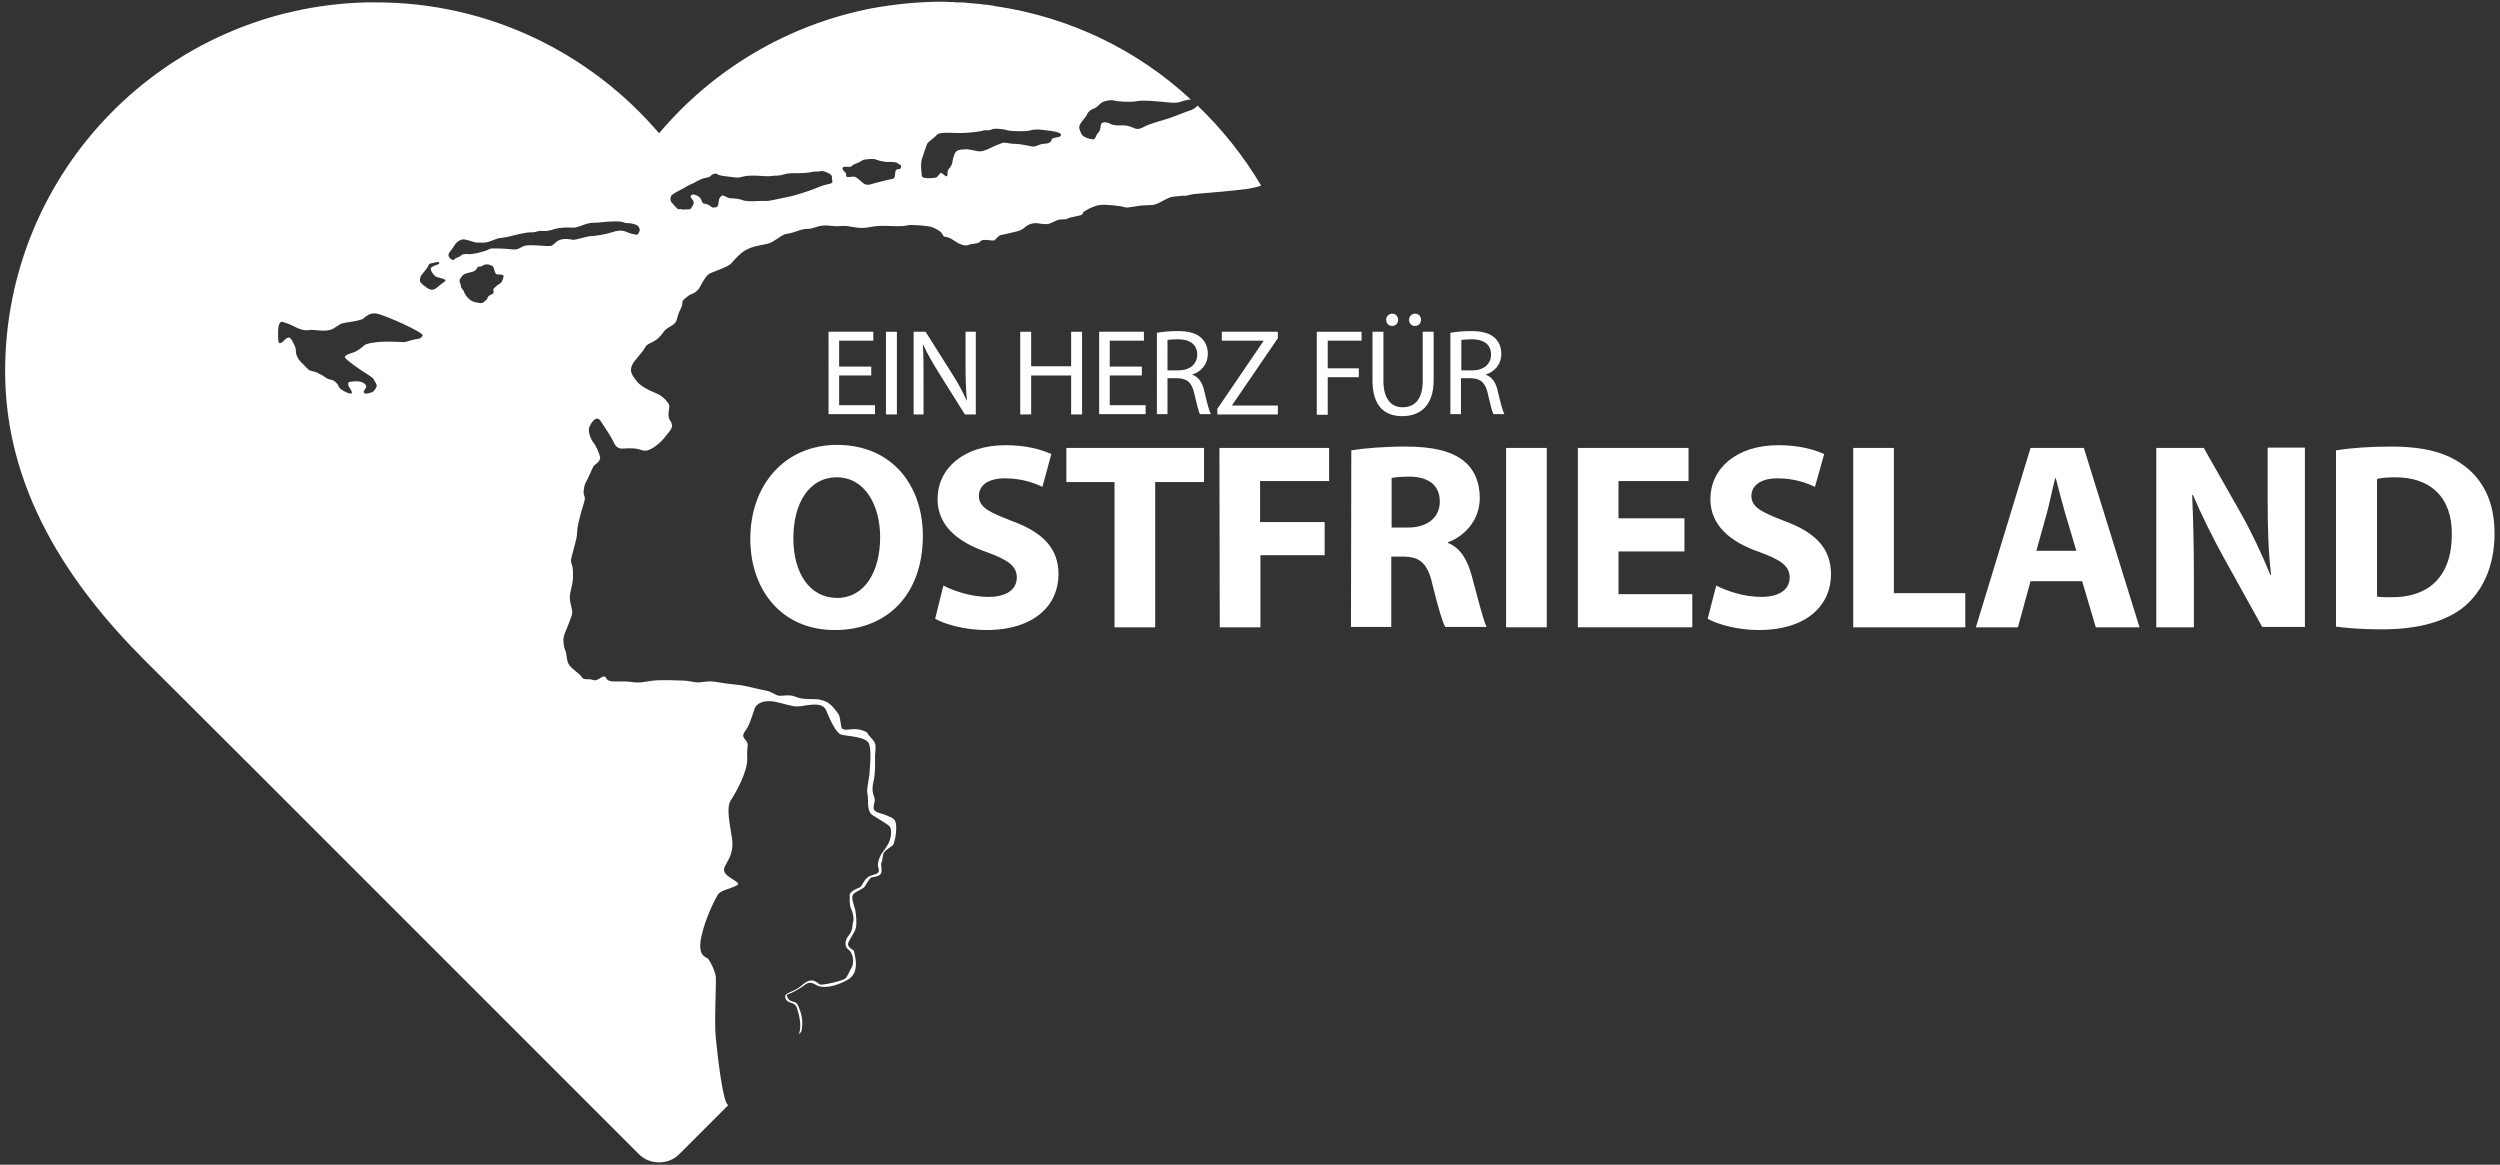 <?xml version="1.0" encoding="utf-8"?>
<!-- Generator: Adobe Illustrator 25.2.0, SVG Export Plug-In . SVG Version: 6.00 Build 0)  -->
<svg version="1.1" id="Ebene_1" xmlns="http://www.w3.org/2000/svg" xmlns:xlink="http://www.w3.org/1999/xlink" x="0px" y="0px"
	 viewBox="0 0 731.7 340.9" enable-background="new 0 0 731.7 340.9" xml:space="preserve">
<rect x="0" y="0" width="731.7" height="340.9" fill="#333333" stroke="none"/>
<g id="Bildmarke">
	<path fill="#FFFFFF" d="M213.1,323.4c-1.5-0.4-3.1-14.5-3.6-19.6s0.2-16.4,0-18s-1.8-4.9-2.4-5.3c-0.5-0.4-3.1-0.7-1.8-6.5
		s4-10.7,4.7-12c0.7-1.3,3.3-1.8,4.9-2.5c1.6-0.7,1.5-0.9-0.2-2s-3.5-2-2.5-4s2.7-4,2-8.4c-0.7-4.4-1.6-8.7-0.4-10.7
		c1.3-2,5.1-8.5,4.9-12.5s0.7-3.8-0.5-5.3c-1.3-1.5-0.5-1.9,0.4-3.4c1-1.5,1.8-4.6,2.3-5.9c0.5-1.3,2.5-2.8,6.9-1.7s4.6,1.3,6.5,1.1
		s6.4-1.5,7.5,1.2s2.9,6.7,4.4,7.1c1.5,0.5,7.5,0.5,8.2,2.8s0.2,6.5,0.1,8.4c-0.1,1.8-1,5-0.6,6.2c0.4,1.2-0.4,5.1,1.5,6.2
		c1.8,1.1,4.5,2.7,5,3.3c0.5,0.6,0.6,2.4,0,4.1s-1.9,3.1-2.5,4.1c-0.6,1-1.1,2.5-0.9,3.5s0.7,1.8-0.9,2.3c-1.6,0.5-1.6,0.4-2.5,1.2
		s-1.3,2.4-2.1,2.7s-2.8,1.1-2.8,2.2s-0.1,3.1,0.4,4s0.9,2.9,0.6,3.8s0,2.5-1.3,4c-1.3,1.5-1.2,3.4,0,4.2s1.7,3.6,0.9,5.1
		c-0.9,1.5-1.1,2.5-1.9,3.3c-0.9,0.7-6.8,2.1-7.5,1.7s-2.2-2.4-5,0.1s-5.7,2.2-5,4c0.7,1.8,2.7,0.7,3.4,3c0.7,2.2,1.4,5.2,0.5,7.5
		l0.7-0.7c0.4-1.6,0.6-4.1-0.6-6.9c0,0-0.3-1-0.8-1.5c-0.5-0.5-2-0.4-2.5-1.4s-0.4-1.1,0.6-1.4c1-0.4,3.6-1.9,4.3-2.5s1.7-1.1,3.4,0
		c1.7,1.1,5.5,0.6,9.3-1.6s1.8-7.7,1.7-8.5c0,0-1.8-0.9-1.7-1.9s2-3.4,2.3-4.7s0.1-3.9-0.2-5.4c-0.4-1.5-1.3-3.5-0.6-4.4
		s2.8-1.6,3.3-2.2c0.5-0.6,1.4-2.6,2.1-2.8c0.7-0.2,2.8-0.2,2.9-1.7c0.1-1.5-0.3-2,0-2.7c0.4-0.6,0.2-2.2,0.8-3s2.1-1.6,2.5-2
		c0.4-0.4,1.1-3.2,1-5.5s-0.9-2.4-2.7-3.2s-3.8-0.8-3.9-2.2c-0.1-1.4,0.7-2,0.1-3.4c-0.6-1.5-0.5-3-0.1-4.6c0.4-1.5,0.5-4.9,0.4-6.6
		c-0.1-1.7,0.7-3.8-0.5-5.2s-1.4-1.5-1.7-2.1s-2.5-1.3-4.2-1.2s-3.3,0.6-3.5-0.8s-0.4-3.1-0.8-3.6s-2-3.1-4-3.8s-2-0.5-4.6-0.6
		c-2.7-0.1-2.6-0.2-4.3-0.8s-3.7,0-4.7-0.2c-1-0.2-1.8-1.2-4.2-1.6s-4.9-1.3-8-1.6s-4.6-0.6-6.6-0.9s-4,0.4-5.3,0.2
		c-1.3-0.2-2.7-0.5-3.8-0.5s-6-0.3-8.7,0s-3.5,0.8-6.4,0.4c-3-0.4-4.9,0.1-6.3-0.3c-1.4-0.4-0.9-1.4-1.8-1.3s-1.9,1.5-3.2,1
		s-2.7,0.2-3.2-0.8s-3.4-2.6-4-4.1s-0.4-2.8-0.8-3.6s-0.8-2.9-0.5-4.1c0.3-1.3,0.4-1.1,1.5-4s1.2-3,0.7-4.9c-0.5-1.9-0.5-3-0.3-3.9
		s0.8-3.4,0.8-4.4s0.1-2.9-0.3-3.8s-0.3-1.5-0.1-2.4s1-3.7,1.1-4.2s0.5-1.6,0.5-2.9s0.5-3.4,1.2-6s1.4-3.8,0.9-4.8s0.1-3.5,0.6-4.2
		c0.5-0.7,1.7-3.8,2.1-4.4s2.3-1.5,1.9-2.9s-1.3-3.4-1.9-4c-0.5-0.6-1.8-3.1-1.2-4.6s2.1-3.5,3.2-1.9s3.2,4.8,3.7,5.9
		c0.5,1,1,2.4,2.8,2.3s3.6-0.3,5.8,0.5s5.7-2.6,6.8-4.1c1.1-1.5,2.7-2.6,1.4-4.5s0.2-3.9-0.5-5s-1.9-2.4-3.9-3.2s-4.5-2.1-5.5-3.5
		c-1-1.4-2.8-3-0.5-5.9s1.8-2.1,2.5-3.1s0.7-1.3,1.3-1.7c0.6-0.4,2.4-0.9,3.8-2.6s0.9-1.5,2.7-2.6c1.8-1,1.8-1.4,2.3-3.2
		c0.5-1.8,1.4-2.6,1.3-3.7c-0.1-1,1.5-1.8,1.9-2.2c0.4-0.4,2.2-0.6,3.2-2.4s1.7-3.2,2.7-3.9s5.5-1.9,6.6-3.2s2.7-2.9,3.5-3.4
		c0.8-0.5,1.8-1.2,4.8-1.8c3-0.6,2.8-0.4,5.5-2.2s1.6-0.6,5.2-1.9s2.8-0.2,5.6-1.2c2.8-1,4.6-0.2,6.5-0.3s2-0.2,4.2,0.2
		c2.2,0.4,3.5,0.4,5,0.1s2.7-0.4,4.4-0.4s5.2,0.3,6.5-0.1s5.7,0.1,6.8,0.3s3,1.2,3.5,1.9s0.5,1.1,1,1.1s1.5,0.3,2.6,1.1
		c1.1,0.8,3.1,1.8,4.2,1.3c1-0.5,3-0.2,3.6-1.1s3.7,0.1,4.1-0.3c0.4-0.4,1.3-1.4,1.8-1.5s2-0.4,4-0.9c2-0.4,2.4-0.8,3.2-1.5
		s2-1.1,3-1.1s2.8,0.6,4.2,0.1s2-1.2,3.8-1.2s0.5-0.2,2.9-0.7s2.8-0.5,2.9-1.1s3.3-2.2,5-2.4c1.6-0.2,5,0.2,6.3,0.4s0.8,0.6,3.5,0.1
		s4-0.4,5.5-0.5s3.5-1.5,4.9-2.1c0.9-0.4,2-0.4,2.9-0.5c0.6-0.1,1.2-0.1,1.9-0.1c0.5,0,0.9-0.2,1.4-0.3c0.4-0.1,0.7-0.1,1.1-0.2
		c1.2-0.1,2.4-0.2,3.5-0.3c1.5-0.1,3.1-0.3,4.6-0.4c1.3-0.1,2.7-0.3,4-0.4c2-0.2,4-0.4,6-0.9c0.5-0.1,1.1-0.3,1.6-0.5
		c-5.1-8.6-11.4-16.5-18.6-23.4c-0.6,0.7-1.6,1.3-2.4,1.5c-1,0.3-5.2,2-6.2,2.3s-4.8,1.4-6,1.9s-2.4,1.5-3.7,1s-2.1-1-4.2-0.9
		s-3-0.4-3.3-0.6c-0.3-0.2-2.3-0.8-2.5,0.5c-0.2,1.4-0.3,1.8-0.9,2.4c-0.5,0.5-0.7,1.8-1.3,1.8s-3-0.5-3.5-1.6s-0.9-1.9-0.4-2.8
		c0.5-1,1.8-2.2,2.1-3s1.4-1.5,1.9-1.6c0.5-0.1,1.5-1,2.1-1.6s3.1-1.1,3.8-0.8c0.7,0.3,4.8,0.6,6.8,0.2c2-0.4,5.8,0.1,7.5,0.2
		c1.6,0.2,4.2,0.5,5.5-0.1c0.5-0.2,1.6-0.5,2.7-0.6C333,14.7,313.2,5,291.3,1.8c-0.1,0-0.3,0-0.4-0.1c-1.1-0.2-2.1-0.3-3.2-0.4
		c-0.2,0-0.3,0-0.5-0.1c-1.1-0.1-2.3-0.2-3.4-0.3c-0.3,0-0.6,0-0.9-0.1c-0.8-0.1-1.6-0.1-2.5-0.1c-0.4,0-0.9,0-1.3-0.1
		c-0.9,0-1.8,0-2.6-0.1c-0.2,0-0.5,0-0.7,0c-7,0-13.8,0.7-20.5,1.9c-24.9,4.8-46.7,18-62.4,36.6C173,15.7,143.3,0.7,110.1,0.7
		c-0.9,0-1.9,0-2.8,0C48.6,2.1,1.5,49.9,1.5,108.7c0,34.2,18.3,62,40.7,84.4l32.9,32.8l69,69l5.9,5.9l30.6,30.6l6.3,6.3
		c1.6,1.7,3.8,2.5,6,2.5c2.2,0,4.4-0.8,6-2.5l14.2-14.2C213.2,323.5,213.2,323.4,213.1,323.4z M269.9,46.3c0.5-1.6,1.2-3.5,1.4-4.1
		s2.3-2,2.7-2.5s0.7-1,5-0.8s8.5-0.5,8.8-0.7c0.2-0.2,2,0.1,2.4-0.3s3.3-0.2,4.5,0.2c1.2,0.4,6,0.4,6.7,0.1s2.5-0.4,3.6-0.2
		s6.8,0.5,5.3,1.9c-0.5,0.4-2.1,0.3-2.4,0.8c-0.2,0.5-0.4,1.1-1.5,1.3s-1.1-0.1-2.5,0.5c-1.3,0.5-1.3,0.5-2.7,0.2s-3-0.6-4.4-0.6
		s-2.7-0.6-3.6-0.2c-0.9,0.3-3,1.2-3.3,1.4s-2.1,1-3.1,1s-3.7-0.8-4.4-0.6c-0.7,0.2-2.5-0.3-3.1,1.6c-0.7,1.9-0.4,2.1-0.8,3
		c-0.4,0.9-0.9,1-1.1,1.7s0.1,1.6-0.4,1.6s-1.3-1.3-1.8-0.9c-0.4,0.4-1,1.3-1.3,1.3s-3.8,0.6-4.1-0.5
		C269.7,50.3,269.3,47.9,269.9,46.3z M247.4,48.8c1.3,0,1.5,0.2,2-0.3c0.5-0.5,1.8-0.8,2.2-1.1c0.5-0.3,1.1-0.7,1.5-0.7
		c0.4,0,2.4-0.4,3.3,0s2.7,0.7,3.1,0.7c0.4,0,2.7-0.1,3.1,0.3c0.4,0.4,1.8,0.5,0.8,1.8c0,0-1.1-0.2-1.3,0.6s-0.1,2.1-0.7,2.2
		s-4.4,1-5.7,1.4s-2.2,0.7-3.3-0.3s-1.8-1.6-2.4-1.7c-0.7-0.1-2.1,0.4-2.3-0.1s0.2-0.7-0.4-1.2S246,48.8,247.4,48.8z M197.3,56.6
		c1.1-0.7,2.9-1.5,3.6-2c0.8-0.5,1.9-0.9,2.3-1.1c0.4-0.3,2-1.1,2.7-1.3s1.9-0.3,2.2-0.8s1.6-0.8,1.9-0.4c0.3,0.4,2.5,0.6,3.3,0.7
		c0.8,0.1,2.4,0.4,3.3,0.2c0.9-0.2,1.8-0.6,4.5-0.5c2.7,0.1,3.8,0.3,4.8,0.1s1.7,0.1,3.3-0.4s2.7-0.4,4-0.4s3.4-0.1,4.1-0.3
		c0.7-0.2,1.4-0.2,2.1-0.2c0.7,0,1-0.4,2.2,0.1s1.9,0.8,1.9,1.6c0,0.8,0.1,1,0.1,1c0,0.2,0.4,0.7-1.2,1s-3.1,1-4.4,1.5
		s-5.4,1.9-7.7,2.3s-5.3,1.3-6.4,1.1c-1.1-0.1-5,0.4-6.5-0.2c-1.5-0.6-3.1-0.5-3.9-0.6c-0.7-0.1-1.9-1.1-2.3-0.7s-0.7,0.7-0.8,1.3
		c-0.1,0.6-0.1,1.9-0.7,2c-0.6,0.1-1,0.4-1.7-0.2s-1.3-0.7-1.9-0.8s-0.5-0.4-0.8-1c-0.2-0.7-0.8-1.1-1.2-1.3
		c-0.4-0.2-1.4-0.7-1.8-0.1c-0.4,0.5-0.1,0.5,0.5,1.4s-0.1,1.6-0.3,2c-0.2,0.4-0.5,0.8-1.3,0.7c-0.8-0.1-1.3,0.2-1.9-0.1
		c-0.6-0.2-0.5,0.6-1.6-0.7c-1.1-1.3-1.4-1.3-1.5-2.2C196.4,57.5,196.2,57.3,197.3,56.6z M123.7,98.2c-0.4,0.9-1.3,1-1.5,1
		s-1.2,0.2-2.2,0.5c-1,0.3-1.3,0.5-2.6,0.4s-3.1-0.1-4.8-0.1s-5.1,0.4-5.9,1c-0.7,0.7-2.4,1.9-3.1,2.1c-0.7,0.2-3.1,0.9-2.6,1.6
		c0.5,0.8,4.2,3.3,4.6,3.6s3.6,2.2,3.7,2.6c0.1,0.4,1.2,1.6,0.9,2.3s-0.9,1.5-1.3,1.6s-2.1,0.8-2.4,0.1s1.1-1.4,0.6-2.1
		s-1.2-1.6-5-1c0,0-0.5,0.7,0.1,1.5c0.6,0.9,1.2,1.9,0.4,1.9c-0.8,0-3.3-1.3-3.5-2.1s-1.3-1.8-2-1.9s-1.5-0.4-2.1-0.9
		c-0.5-0.5-1.2-0.6-1.9-1.1s-2.4-0.5-2.9-1.1c-0.5-0.5-0.7-0.7-1.9-1.9s-1.7-2.5-1.7-3.2s-0.1-1.4-0.4-1.9c-0.3-0.5-1-2.5-1.8-2.3
		s-1.4,1-1.4,1s-1.1,1.1-1.4,0.4s-0.2-2.5-0.2-3.3c0-0.8,0.2-2.9,1.2-2.7c1,0.2,2.9,1,3.8,1.5s2.7,1.2,4.1,0.9s4.9,0.8,7-0.4
		s1.8-1.5,3.9-1.8s4.1-0.7,4.7-1c0.6-0.3,1.9-2.1,4.2-1.6C112.6,92.2,124.1,97.3,123.7,98.2z M128.2,83.9c-0.4,0.4-1.2,1-1.9,0.9
		s-1.3-0.5-1.8-0.9c-0.4-0.4-0.4-0.2-1.1-0.9s-0.5-1-0.4-1.7s0.7-1.1,1-1.6c0.4-0.5,1-1.2,1.3-1.8s0.1-0.7,1.2-0.9
		c1.1-0.2,1.9-0.5,2-0.2s0.1,0.4-0.4,0.6c-0.7,0.3-2.4,0.7-2,1.6c0.4,1,1.1,1.9,1.8,2.1s2.7,0.6,2.5,1
		C130.3,82.4,128.6,83.5,128.2,83.9z M147.3,81.3c-0.4,1.2-0.4,1.3-1,1.7s-1.1,0.7-1.3,1s-0.7,0.3-0.6,1c0.1,0.7,0.3,0.8-0.8,1.3
		s-0.8,1.1-1.2,1.4c-0.4,0.2-0.9,1.2-1.9,1s-2.1-0.2-3.1-1.1s-1.3-1.5-1.6-2.2c-0.2-0.7-0.9-1-0.9-1.7s-0.8-1.3-0.1-2.3
		s0.9-1.3,2.9-1.7c2-0.4,1.8-1.4,2.2-1.6s0.7,0.1,1.1-0.2s1.5-1,3.2,0c0.5,0.3,0.5,2.4,1.3,2.4C146.2,80.4,147.8,80.1,147.3,81.3z
		 M161,72c-0.8,0.1-3.5-0.2-4.7-0.2s-2.4-0.2-3.8,0.6c-1.4,0.9-2.4,0.6-3.5,0.5c-1.1-0.1-5.3-0.4-5.8,0s-1.8,0.7-2.8,1
		s-2.9,0.5-2.9,0.5s-1.1-0.1-1.8,0s-1,0.8-1.9,1s-0.7,1.1-1.7,0.5s-1-1.5-0.5-2.1c0.5-0.6,1.2-1.6,1.5-2.1c0.2-0.5,1.6-1.9,3-1.6
		c1.5,0.3,3,1,3.6,0.9c0.6-0.1,1.9,0.3,3.8-0.4s2.1-0.9,3.4-1c1.3-0.1,2.5-0.5,3.8-0.8s2.1-0.5,3.4-0.7c1.3-0.2,1.7,0,2.5-0.2
		c0.9-0.2,1.1-0.4,2.3-0.3s2.4-0.2,3.2-0.5c0.8-0.3,3-0.6,4.6-0.5s1.8,0,3-0.4s2.4-1,4.1-1s3.5-0.4,6.3-0.4s2.2,0.5,3.6,0.5
		s2.9,0.5,3.2,1.1c0.4,0.5,0.4,1.1,0.2,1.4c-0.2,0.4-0.4,1-0.8,0.9c0,0-1.4-0.2-2.4-0.6s-2-1-4.5-0.2s-5.4,1.2-6.4,1.2
		s-4.5,1.1-5.1,1.1s-3-0.8-4.8,0.4C161.4,72,161.7,71.9,161,72z"/>
</g>
<g id="Wortmarke">
	<g>
		<path fill="#FFFFFF" d="M255,109.9h-9.4v8.7h10.5v2.6h-13.6V97.1h13.1v2.6h-10v7.6h9.4L255,109.9L255,109.9z"/>
		<path fill="#FFFFFF" d="M262.5,97.1v24.2h-3.2V97.1H262.5z"/>
		<path fill="#FFFFFF" d="M267.4,121.3V97.1h3.5l7.7,12.2c1.8,2.8,3.2,5.4,4.3,7.9l0.1,0c-0.3-3.2-0.4-6.2-0.4-9.9V97.1h3v24.2h-3.2
			l-7.7-12.3c-1.7-2.7-3.3-5.5-4.5-8.1l-0.1,0c0.2,3.1,0.2,6,0.2,10v10.4L267.4,121.3L267.4,121.3z"/>
		<path fill="#FFFFFF" d="M301.8,97.1v10.1h11.7V97.1h3.2v24.2h-3.2v-11.4h-11.7v11.4h-3.2V97.1H301.8z"/>
		<path fill="#FFFFFF" d="M334.2,109.9h-9.4v8.7h10.5v2.6h-13.6V97.1h13.1v2.6h-10v7.6h9.4L334.2,109.9L334.2,109.9z"/>
		<path fill="#FFFFFF" d="M338.6,97.4c1.6-0.3,3.9-0.5,6-0.5c3.3,0,5.5,0.6,7,2c1.2,1.1,1.9,2.7,1.9,4.6c0,3.2-2,5.3-4.5,6.1v0.1
			c1.8,0.6,3,2.4,3.5,4.9c0.8,3.4,1.4,5.7,1.9,6.6h-3.2c-0.4-0.7-0.9-2.8-1.6-5.8c-0.7-3.3-2-4.6-4.9-4.7h-3v10.5h-3.1L338.6,97.4
			L338.6,97.4z M341.7,108.4h3.2c3.3,0,5.5-1.8,5.5-4.6c0-3.1-2.3-4.5-5.6-4.5c-1.5,0-2.5,0.1-3.1,0.2V108.4z"/>
		<path fill="#FFFFFF" d="M356.4,119.5l13.4-19.7v-0.1h-12.2v-2.6h16.4V99l-13.4,19.6v0.1H374v2.6h-17.7V119.5z"/>
		<path fill="#FFFFFF" d="M385.5,97.1h13v2.6h-9.9v8.1h9.1v2.6h-9.1v11h-3.2V97.1z"/>
		<path fill="#FFFFFF" d="M404.9,97.1v14.4c0,5.4,2.4,7.7,5.6,7.7c3.6,0,5.9-2.4,5.9-7.7V97.1h3.2v14.2c0,7.4-3.9,10.5-9.2,10.5
			c-5,0-8.7-2.8-8.7-10.4V97.1H404.9z M405.7,93.6c0-1,0.8-1.8,1.8-1.8s1.7,0.8,1.7,1.8c0,1-0.7,1.8-1.8,1.8
			C406.4,95.4,405.7,94.6,405.7,93.6z M412.4,93.6c0-1,0.8-1.8,1.8-1.8c1,0,1.7,0.8,1.7,1.8c0,1-0.7,1.8-1.8,1.8
			C413.1,95.4,412.4,94.6,412.4,93.6z"/>
		<path fill="#FFFFFF" d="M424.5,97.4c1.6-0.3,3.9-0.5,6-0.5c3.3,0,5.5,0.6,7,2c1.2,1.1,1.9,2.7,1.9,4.6c0,3.2-2,5.3-4.5,6.1v0.1
			c1.8,0.6,3,2.4,3.5,4.9c0.8,3.4,1.4,5.7,1.9,6.6h-3.2c-0.4-0.7-0.9-2.8-1.6-5.8c-0.7-3.3-2-4.6-4.9-4.7h-3v10.5h-3.1L424.5,97.4
			L424.5,97.4z M427.7,108.4h3.2c3.3,0,5.5-1.8,5.5-4.6c0-3.1-2.3-4.5-5.6-4.5c-1.5,0-2.5,0.1-3.1,0.2V108.4z"/>
		<path fill="#FFFFFF" d="M270.1,156.8c0,17.2-10.4,27.6-25.8,27.6c-15.6,0-24.7-11.8-24.7-26.7c0-15.7,10-27.5,25.5-27.5
			C261.3,130.3,270.1,142.3,270.1,156.8z M232.2,157.5c0,10.3,4.8,17.5,12.8,17.5c8,0,12.6-7.6,12.6-17.8c0-9.4-4.5-17.5-12.7-17.5
			C236.8,139.7,232.2,147.3,232.2,157.5z"/>
		<path fill="#FFFFFF" d="M276.1,171.4c3.2,1.6,8.1,3.3,13.2,3.3c5.5,0,8.3-2.3,8.3-5.7c0-3.3-2.5-5.1-8.8-7.4
			c-8.7-3-14.4-7.9-14.4-15.5c0-8.9,7.5-15.8,19.9-15.8c5.9,0,10.3,1.2,13.4,2.6l-2.6,9.6c-2.1-1-5.8-2.5-11-2.5s-7.6,2.3-7.6,5.1
			c0,3.4,3,4.8,9.7,7.4c9.3,3.4,13.6,8.2,13.6,15.6c0,8.8-6.8,16.3-21.2,16.3c-6,0-11.9-1.6-14.9-3.3L276.1,171.4z"/>
		<path fill="#FFFFFF" d="M326.2,141.1h-14.1v-10h40.3v10h-14.3v42.5h-11.9V141.1z"/>
		<path fill="#FFFFFF" d="M356.9,131.1H389v9.7h-20.2v12h18.9v9.7h-18.8v21.1h-11.9L356.9,131.1L356.9,131.1z"/>
		<path fill="#FFFFFF" d="M395.5,131.8c3.8-0.6,9.5-1.1,15.8-1.1c7.8,0,13.2,1.2,17,4.1c3.1,2.5,4.8,6.1,4.8,11
			c0,6.7-4.8,11.3-9.3,12.9v0.2c3.7,1.5,5.7,5,7,9.8c1.6,5.9,3.3,12.8,4.3,14.8H423c-0.9-1.6-2.1-5.8-3.7-12.2
			c-1.4-6.5-3.7-8.3-8.5-8.4h-3.6v20.6h-11.8L395.5,131.8L395.5,131.8z M407.3,154.4h4.7c5.9,0,9.4-3,9.4-7.6c0-4.8-3.3-7.2-8.7-7.3
			c-2.9,0-4.5,0.2-5.4,0.4V154.4z"/>
		<path fill="#FFFFFF" d="M452.7,131.1v52.5h-11.9v-52.5L452.7,131.1L452.7,131.1z"/>
		<path fill="#FFFFFF" d="M493,161.4h-19.3v12.5h21.6v9.7h-33.5v-52.5h32.4v9.7h-20.5v10.9H493L493,161.4L493,161.4z"/>
		<path fill="#FFFFFF" d="M502.3,171.4c3.2,1.6,8.1,3.3,13.2,3.3c5.5,0,8.3-2.3,8.3-5.7c0-3.3-2.5-5.1-8.8-7.4
			c-8.7-3-14.4-7.9-14.4-15.5c0-8.9,7.5-15.8,19.9-15.8c5.9,0,10.3,1.2,13.4,2.6l-2.7,9.6c-2.1-1-5.8-2.5-11-2.5
			c-5.1,0-7.6,2.3-7.6,5.1c0,3.4,3,4.8,9.7,7.4c9.3,3.4,13.6,8.2,13.6,15.6c0,8.8-6.8,16.3-21.2,16.3c-6,0-11.9-1.6-14.9-3.3
			L502.3,171.4z"/>
		<path fill="#FFFFFF" d="M542.4,131.1h11.9v42.5h20.9v10h-32.8V131.1z"/>
		<path fill="#FFFFFF" d="M594.3,170.1l-3.7,13.5h-12.3l16-52.5h15.6l16.3,52.5h-12.8l-4-13.5H594.3z M607.7,161.2l-3.3-11.1
			c-0.9-3.1-1.9-7-2.7-10.1h-0.2c-0.8,3.1-1.6,7.1-2.4,10.1l-3.1,11.1H607.7z"/>
		<path fill="#FFFFFF" d="M631.1,183.6v-52.5h13.9l10.9,19.2c3.1,5.5,6.2,12.1,8.6,18h0.2c-0.8-6.9-1-14-1-22v-15.3h10.9v52.5h-12.5
			l-11.2-20.2c-3.1-5.6-6.5-12.4-9.1-18.5l-0.2,0.1c0.3,6.9,0.5,14.3,0.5,22.9v15.8H631.1z"/>
		<path fill="#FFFFFF" d="M683.7,131.8c4.4-0.7,10-1.1,16-1.1c10,0,16.4,1.8,21.5,5.6c5.5,4.1,8.9,10.5,8.9,19.8
			c0,10-3.7,17-8.7,21.3c-5.5,4.6-13.9,6.8-24.2,6.8c-6.2,0-10.5-0.4-13.5-0.8L683.7,131.8L683.7,131.8z M695.7,174.6
			c1,0.2,2.7,0.2,4.1,0.2c10.8,0.1,17.8-5.8,17.8-18.4c0.1-10.9-6.3-16.7-16.5-16.7c-2.7,0-4.4,0.2-5.4,0.5V174.6z"/>
	</g>
</g>
</svg>
